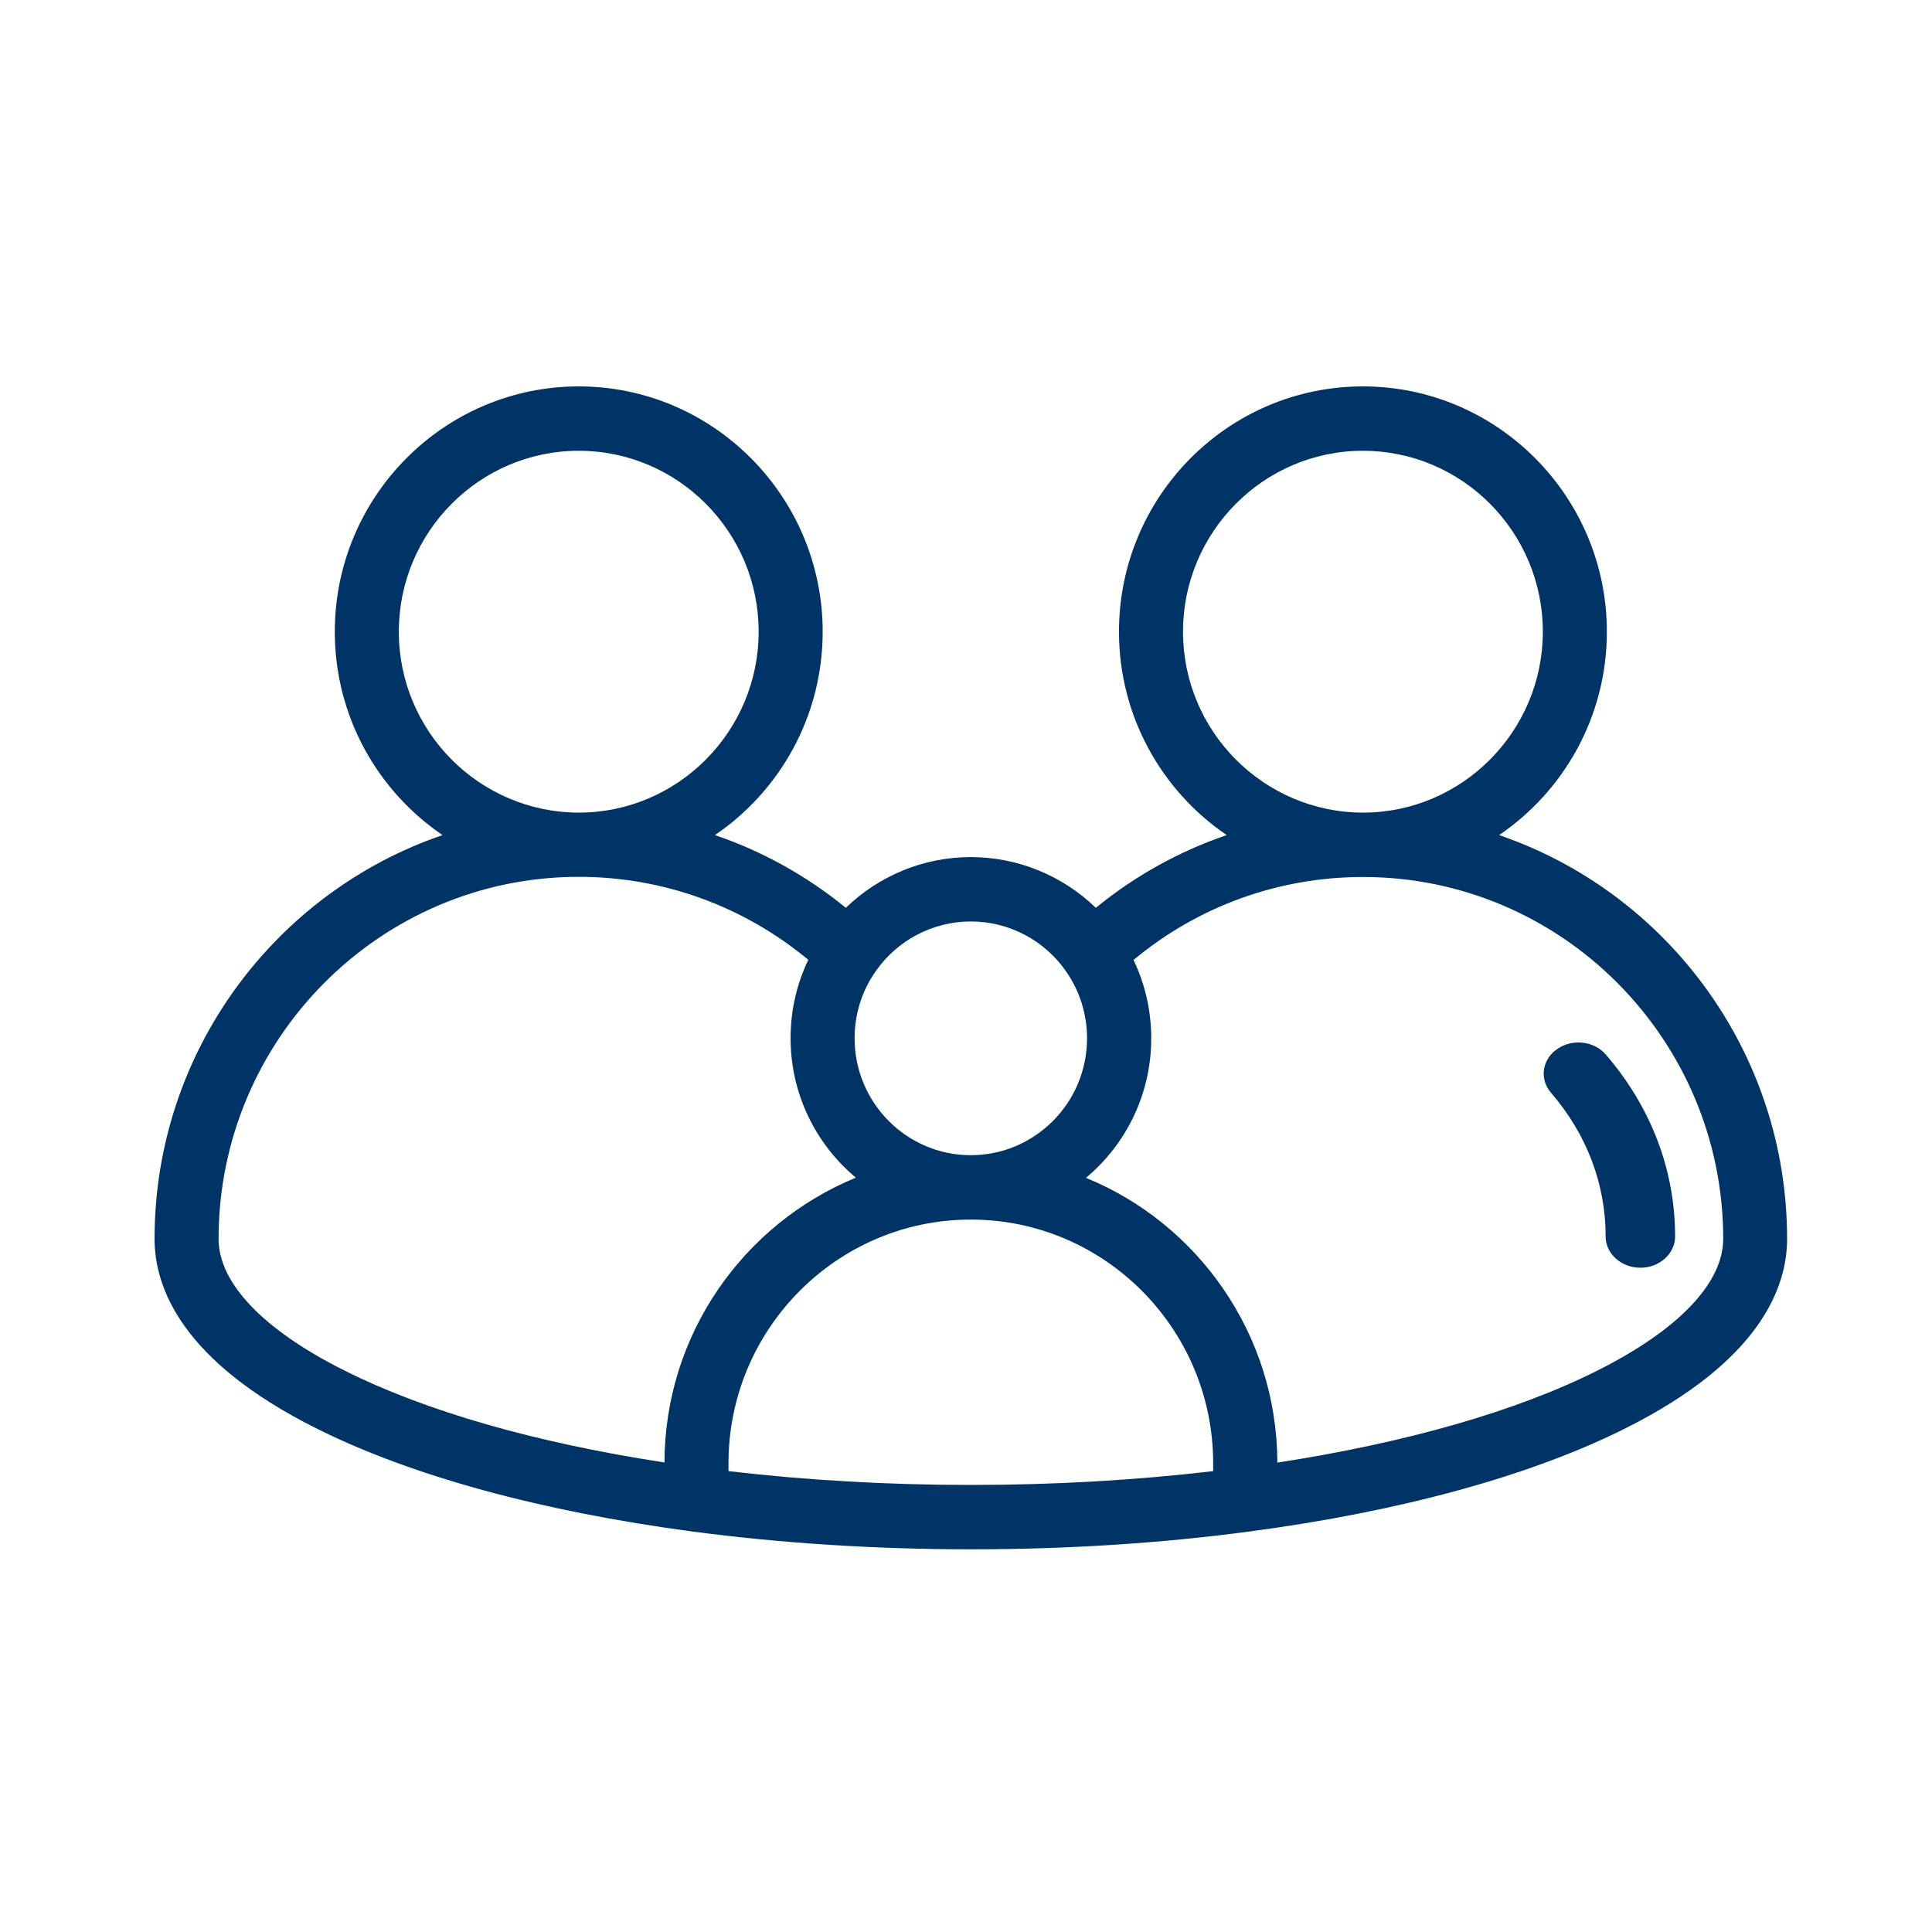 <?xml version="1.0" encoding="UTF-8"?>
<svg width="200px" height="200px" viewBox="0 0 200 200" version="1.1" xmlns="http://www.w3.org/2000/svg" xmlns:xlink="http://www.w3.org/1999/xlink">
    <title>ico-univers-family</title>
    <g id="ico-univers-family" stroke="none" stroke-width="1" fill="none" fill-rule="evenodd">
        <g id="univers_family_icon" transform="translate(16, 40)" fill="#003366" fill-rule="nonzero">
            <path d="M149.383,101.871 C140.988,106.092 129.584,109.35 116.231,111.41 C116.198,98.099 108.001,86.665 96.416,81.929 C100.547,78.489 103.175,73.288 103.175,67.488 C103.175,64.646 102.547,61.887 101.341,59.378 C108.017,53.811 116.363,50.786 125.106,50.786 C145.665,50.786 162.389,67.604 162.389,88.261 C162.373,92.831 157.762,97.667 149.383,101.871 L149.383,101.871 Z M109.587,112.291 C101.522,113.238 93.11,113.72 84.5,113.72 C75.89,113.72 67.478,113.238 59.413,112.291 L59.413,111.477 C59.413,97.567 70.667,86.25 84.5,86.25 C98.333,86.25 109.587,97.567 109.587,111.477 L109.587,112.291 Z M52.786,111.394 C39.416,109.35 28.012,106.076 19.617,101.855 C11.254,97.667 6.643,92.831 6.627,88.277 L6.627,88.244 C6.627,67.587 23.352,50.769 43.911,50.769 C52.653,50.769 60.999,53.811 67.676,59.361 C66.469,61.871 65.841,64.629 65.841,67.471 C65.841,73.271 68.469,78.456 72.601,81.913 C61.016,86.665 52.819,98.082 52.786,111.394 L52.786,111.394 Z M25.286,25.393 C25.286,15.073 33.648,6.664 43.911,6.664 C54.174,6.664 62.536,15.056 62.536,25.393 C62.536,35.713 54.174,44.122 43.911,44.122 C33.631,44.105 25.286,35.713 25.286,25.393 L25.286,25.393 Z M74.617,60.591 C76.865,57.334 80.567,55.389 84.5,55.389 C88.45,55.389 92.135,57.334 94.383,60.591 C95.788,62.618 96.531,65.012 96.531,67.488 C96.531,74.168 91.127,79.586 84.5,79.586 C77.856,79.586 72.469,74.152 72.469,67.488 C72.469,64.995 73.212,62.618 74.617,60.591 L74.617,60.591 Z M106.464,25.393 C106.464,15.073 114.826,6.664 125.089,6.664 C135.352,6.664 143.714,15.056 143.714,25.393 C143.714,35.713 135.352,44.122 125.089,44.122 C114.826,44.105 106.464,35.713 106.464,25.393 L106.464,25.393 Z M139.186,46.449 C145.912,41.879 150.342,34.151 150.342,25.393 C150.342,11.4 139.004,0 125.089,0 C111.157,0 99.837,11.384 99.837,25.393 C99.837,34.151 104.266,41.879 110.992,46.449 C106.1,48.111 101.506,50.653 97.44,53.977 C94.003,50.653 89.375,48.725 84.5,48.725 C79.625,48.725 75.014,50.637 71.56,53.977 C67.494,50.653 62.9,48.111 58.008,46.449 C64.734,41.879 69.163,34.151 69.163,25.393 C69.163,11.4 57.826,0 43.911,0 C29.996,0 18.658,11.384 18.658,25.393 C18.658,34.151 23.087,41.879 29.814,46.449 C12.527,52.348 0.033,68.817 0,88.161 L0,88.244 C0,93.363 2.892,100.907 16.659,107.821 C26.475,112.756 39.961,116.446 55.661,118.54 C64.867,119.753 74.567,120.384 84.5,120.384 C94.433,120.384 104.133,119.769 113.339,118.54 C129.039,116.462 142.525,112.756 152.341,107.821 C166.108,100.907 169,93.363 169,88.244 C169,68.867 156.506,52.365 139.186,46.449 L139.186,46.449 Z" id="Fill-3"></path>
            <path d="M145.206,68.592 C143.623,69.673 143.343,71.703 144.554,73.117 C148.261,77.41 150.216,82.567 150.216,88.007 C150.216,89.787 151.837,91.235 153.812,91.235 C155.786,91.235 157.406,89.787 157.406,88.007 C157.406,81.136 154.929,74.631 150.254,69.191 C149.043,67.76 146.789,67.494 145.206,68.592" id="Fill-1"></path>
        </g>
    </g>
</svg>